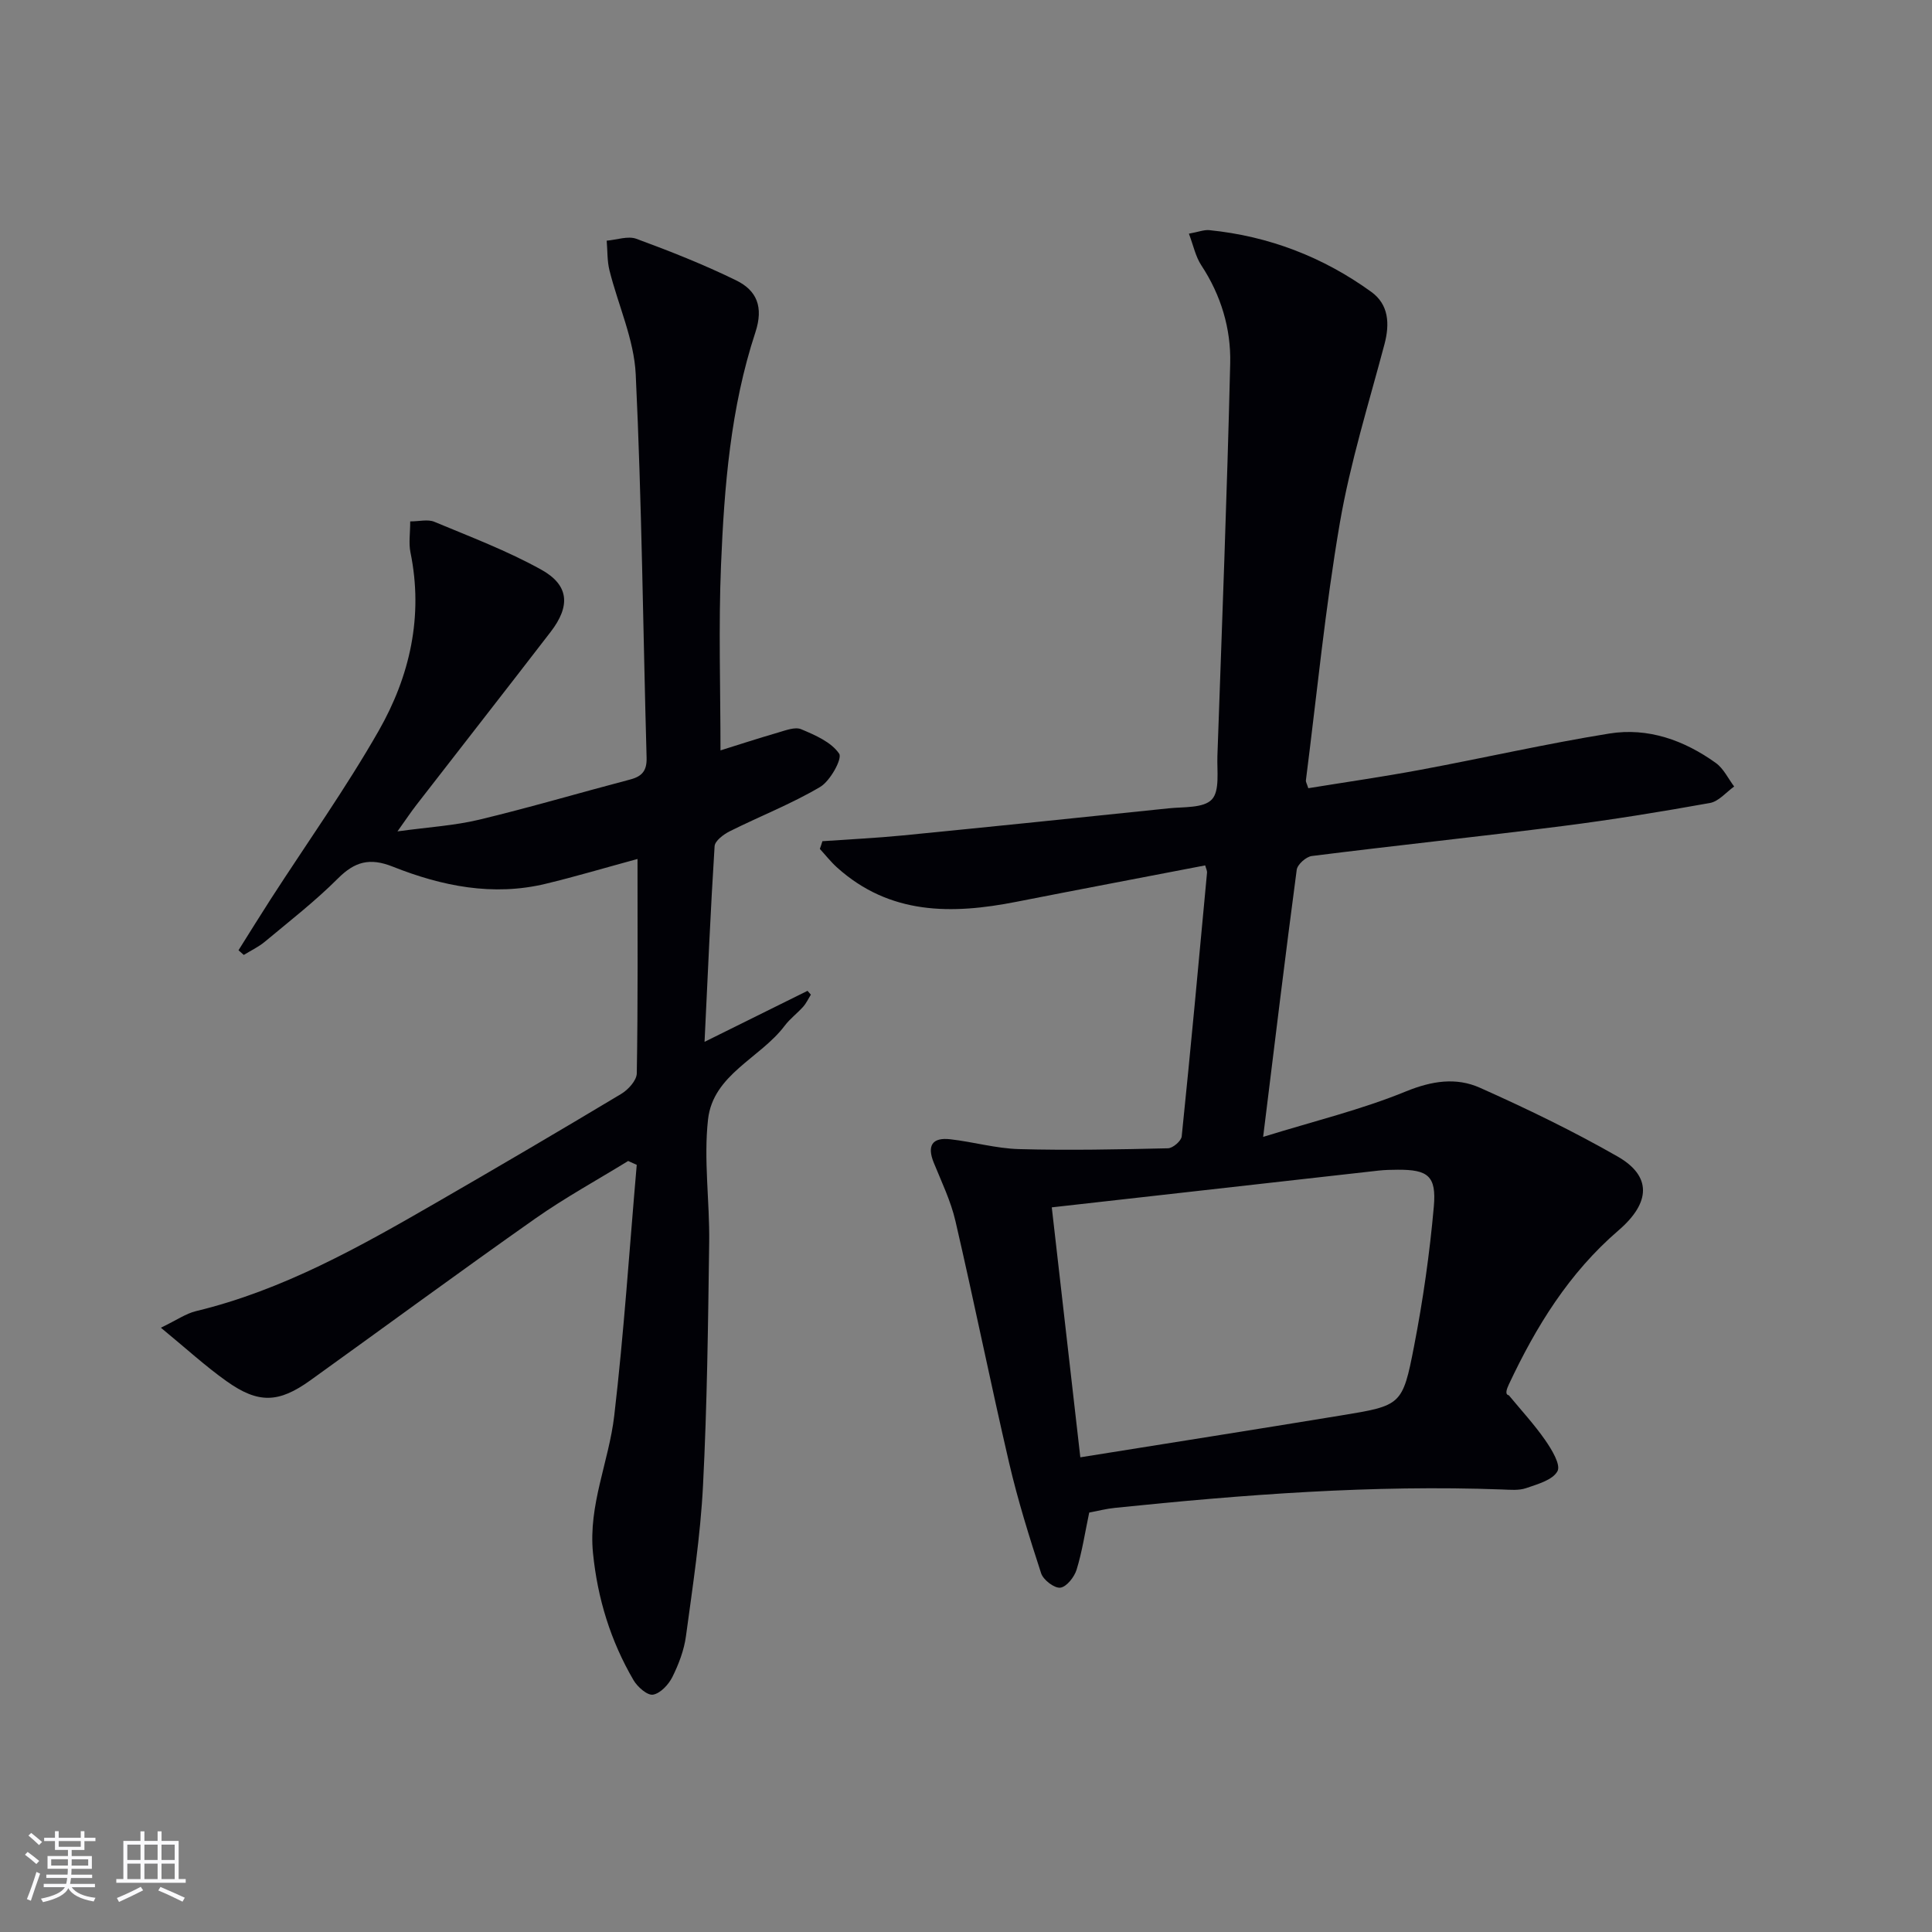 <svg enable-background="new 0 0 400 400" viewBox="0 0 400 400" xmlns="http://www.w3.org/2000/svg"><rect x="0" y="0" width="400" height="400" fill="#808080" stroke="none"/><path d="m170.27 174.16c5.54-.39 11.1-.65 16.62-1.19 18.35-1.81 36.69-3.69 55.03-5.61 3.11-.33 7.25-.01 8.97-1.83 1.69-1.78 1.05-5.91 1.16-9.01.95-27.1 2-54.19 2.65-81.29.17-7.19-1.9-14.1-5.98-20.3-1.19-1.8-1.64-4.09-2.57-6.55 2.01-.37 3.15-.84 4.23-.73 12.32 1.24 23.54 5.55 33.53 12.78 3.6 2.6 3.86 6.57 2.73 10.84-3.26 12.29-7.09 24.51-9.24 37-3.03 17.65-4.76 35.53-7.03 53.31-.04.28.17.59.5 1.61 7.68-1.25 15.5-2.37 23.26-3.82 13.04-2.43 25.98-5.39 39.07-7.5 8.02-1.29 15.49 1.39 22.05 6.1 1.6 1.15 2.55 3.22 3.79 4.87-1.66 1.18-3.2 3.09-5.02 3.41-10.12 1.82-20.28 3.47-30.47 4.77-17.3 2.2-34.65 4.03-51.96 6.21-1.18.15-2.98 1.75-3.12 2.86-2.38 17.9-4.55 35.84-6.95 55.29 10.52-3.26 20.32-5.63 29.55-9.41 5.39-2.2 10.42-2.96 15.34-.76 9.7 4.33 19.3 8.97 28.51 14.24 6.97 3.99 6.96 9.46.15 15.31-10.23 8.8-17.04 19.87-22.67 31.85-.48 1.03-.86 2.11-.01 2.27 2.54 3.08 5.27 6.03 7.54 9.3 1.34 1.93 3.25 5.08 2.53 6.41-.98 1.83-4.12 2.69-6.49 3.51-1.51.52-3.3.34-4.96.28-26.84-.99-53.53 1.06-80.19 3.81-1.79.18-3.55.64-5.31.97-.87 4.11-1.45 8.05-2.61 11.82-.47 1.53-2.08 3.57-3.37 3.73-1.23.15-3.52-1.6-3.97-2.96-2.46-7.54-4.83-15.14-6.63-22.86-3.87-16.65-7.25-33.41-11.11-50.06-.96-4.17-2.88-8.13-4.5-12.12-1.43-3.53-.31-5.26 3.41-4.84 4.77.54 9.49 1.91 14.25 2.04 10.27.28 20.56.07 30.84-.17 1-.02 2.74-1.51 2.84-2.46 1.87-18.18 3.55-36.38 5.24-54.58.04-.46-.23-.95-.38-1.53-13.07 2.52-26.09 4.98-39.1 7.54-13.35 2.63-26.19 2.73-37.12-7.11-1.29-1.16-2.38-2.56-3.56-3.84.19-.52.36-1.06.53-1.6zm47.49 75.81c2.02 17.66 3.94 34.52 5.91 51.75 18.36-2.94 36.16-5.74 53.94-8.66 12.49-2.05 12.78-2.07 15.15-14.31 1.86-9.56 3.24-19.26 4.1-28.96.56-6.35-1.25-7.64-7.47-7.61-1.33.01-2.66.03-3.98.18-22.24 2.49-44.48 5-67.65 7.61z" fill="#010106"/><path d="m131.99 177.84c-6.84 1.86-12.87 3.66-18.98 5.13-10.96 2.65-21.54.49-31.69-3.54-4.77-1.9-7.86-1.05-11.37 2.46-4.69 4.69-9.98 8.8-15.09 13.06-1.31 1.1-2.92 1.85-4.39 2.76-.36-.32-.72-.65-1.09-.97 2.22-3.54 4.42-7.09 6.68-10.6 7.48-11.59 15.51-22.87 22.34-34.83 6.46-11.32 9.29-23.74 6.58-36.95-.39-1.89-.05-3.93-.05-6.41 1.88 0 3.65-.48 4.99.08 7.48 3.12 15.13 6.01 22.19 9.94 5.75 3.21 6 7.52 1.9 12.85-9.24 12-18.58 23.93-27.85 35.9-1.09 1.41-2.08 2.9-3.87 5.41 6.38-.88 11.78-1.19 16.95-2.43 10.48-2.52 20.83-5.58 31.26-8.32 2.5-.66 3.45-1.88 3.37-4.54-.74-26.45-.99-52.91-2.25-79.33-.34-7.25-3.65-14.35-5.44-21.55-.49-1.97-.39-4.08-.57-6.13 2.06-.17 4.38-1.03 6.14-.39 6.99 2.57 13.96 5.33 20.65 8.6 4.28 2.09 5.73 5.49 3.99 10.78-5.13 15.58-6.44 31.88-7.11 48.14-.53 12.77-.11 25.58-.11 38.4 3.43-1.07 7.65-2.45 11.91-3.69 1.57-.45 3.52-1.23 4.8-.69 2.9 1.22 6.23 2.66 7.86 5.06.69 1.02-1.84 5.65-3.94 6.89-5.96 3.52-12.5 6.07-18.72 9.18-1.28.64-3.06 1.98-3.13 3.09-.84 13.18-1.4 26.39-2.08 40.5 7.82-3.87 14.57-7.21 21.32-10.56.23.26.46.53.69.79-.52.84-.94 1.77-1.59 2.5-1.22 1.37-2.74 2.49-3.83 3.94-5.06 6.72-14.83 10.08-15.87 19.4-.93 8.36.35 16.94.24 25.42-.23 16.8-.42 33.61-1.28 50.39-.53 10.42-2.13 20.81-3.53 31.17-.39 2.9-1.5 5.81-2.81 8.45-.78 1.57-2.48 3.4-4.01 3.66-1.17.2-3.21-1.59-4.03-2.99-4.75-8.13-7.46-16.92-8.4-26.35-.98-9.91 3.29-18.91 4.4-28.39 2.02-17.26 3.15-34.63 4.66-51.96-.59-.27-1.19-.53-1.78-.8-6.42 3.95-13.07 7.59-19.23 11.92-15.65 11.01-31.05 22.35-46.59 33.51-6.53 4.69-10.73 4.85-17.3.18-4.4-3.12-8.4-6.8-13.62-11.09 3.27-1.58 5.16-2.92 7.25-3.43 18.02-4.34 33.94-13.33 49.77-22.47 12.82-7.4 25.58-14.89 38.27-22.5 1.46-.87 3.22-2.8 3.24-4.27.25-14.64.15-29.29.15-44.38z" fill="#010106"/><g fill="#fafafc"><path d="m5.17 384 .55-.58c.85.61 1.65 1.24 2.4 1.87l-.59.64c-.83-.73-1.62-1.38-2.36-1.93m1.22 9.53-.82-.34c.71-1.76 1.37-3.64 1.98-5.63.24.13.5.25.76.36-.6 1.67-1.24 3.54-1.92 5.61m-.5-13.5.57-.54c.56.44 1.31 1.06 2.26 1.87l-.64.64c-.68-.66-1.41-1.32-2.19-1.97m3.25.46h2.24v-1.36h.77v1.36h4.57v-1.36h.76v1.36h2.28v.69h-2.28v1.84h-2.64v1.26h4.18v2.64h-4.21c0 .45-.02.86-.05 1.21h4.32v.69h-4.38c-.04.34-.1.75-.19 1.22h5.15v.69h-4.82c.87 1.19 2.51 1.92 4.93 2.19-.17.32-.3.57-.37.76-2.77-.49-4.52-1.41-5.26-2.76-.56 1.26-2.3 2.23-5.24 2.9-.12-.24-.26-.48-.43-.72 2.73-.55 4.38-1.34 4.96-2.38h-4.38v-.69h4.65c.1-.38.17-.79.21-1.22h-4.32v-.69h4.4c.03-.34.05-.75.05-1.21h-4.2v-2.64h4.23v-1.26h-2.69v-1.84h-2.24zm1.46 4.46v1.29h3.45c.01-.4.02-.57.01-.53v-.32-.45h-3.46zm1.55-2.59h4.57v-1.19h-4.57zm6.11 2.59h-3.42v.77c-.01.19-.01.37-.02.53h3.44z"/><path d="m32.63 379.16h.82v1.98h3.54v7.89h1.46v.78h-14.37v-.78h1.46v-7.89h3.54v-1.98h.82v1.98h2.73zm-3.49 11.48.5.73c-1.61.82-3.28 1.63-5 2.41-.13-.27-.28-.55-.44-.82 1.75-.72 3.4-1.49 4.94-2.32m-2.78-5.55h2.73v-3.18h-2.73zm0 3.95h2.73v-3.2h-2.73zm3.54-3.95h2.73v-3.18h-2.73zm0 3.95h2.73v-3.2h-2.73zm7.89 4.68c-1.84-.92-3.51-1.7-5.02-2.32l.45-.73c1.89.8 3.57 1.55 5.04 2.23zm-1.62-11.81h-2.73v3.18h2.73zm-2.73 7.13h2.73v-3.2h-2.73z"/></g></svg>